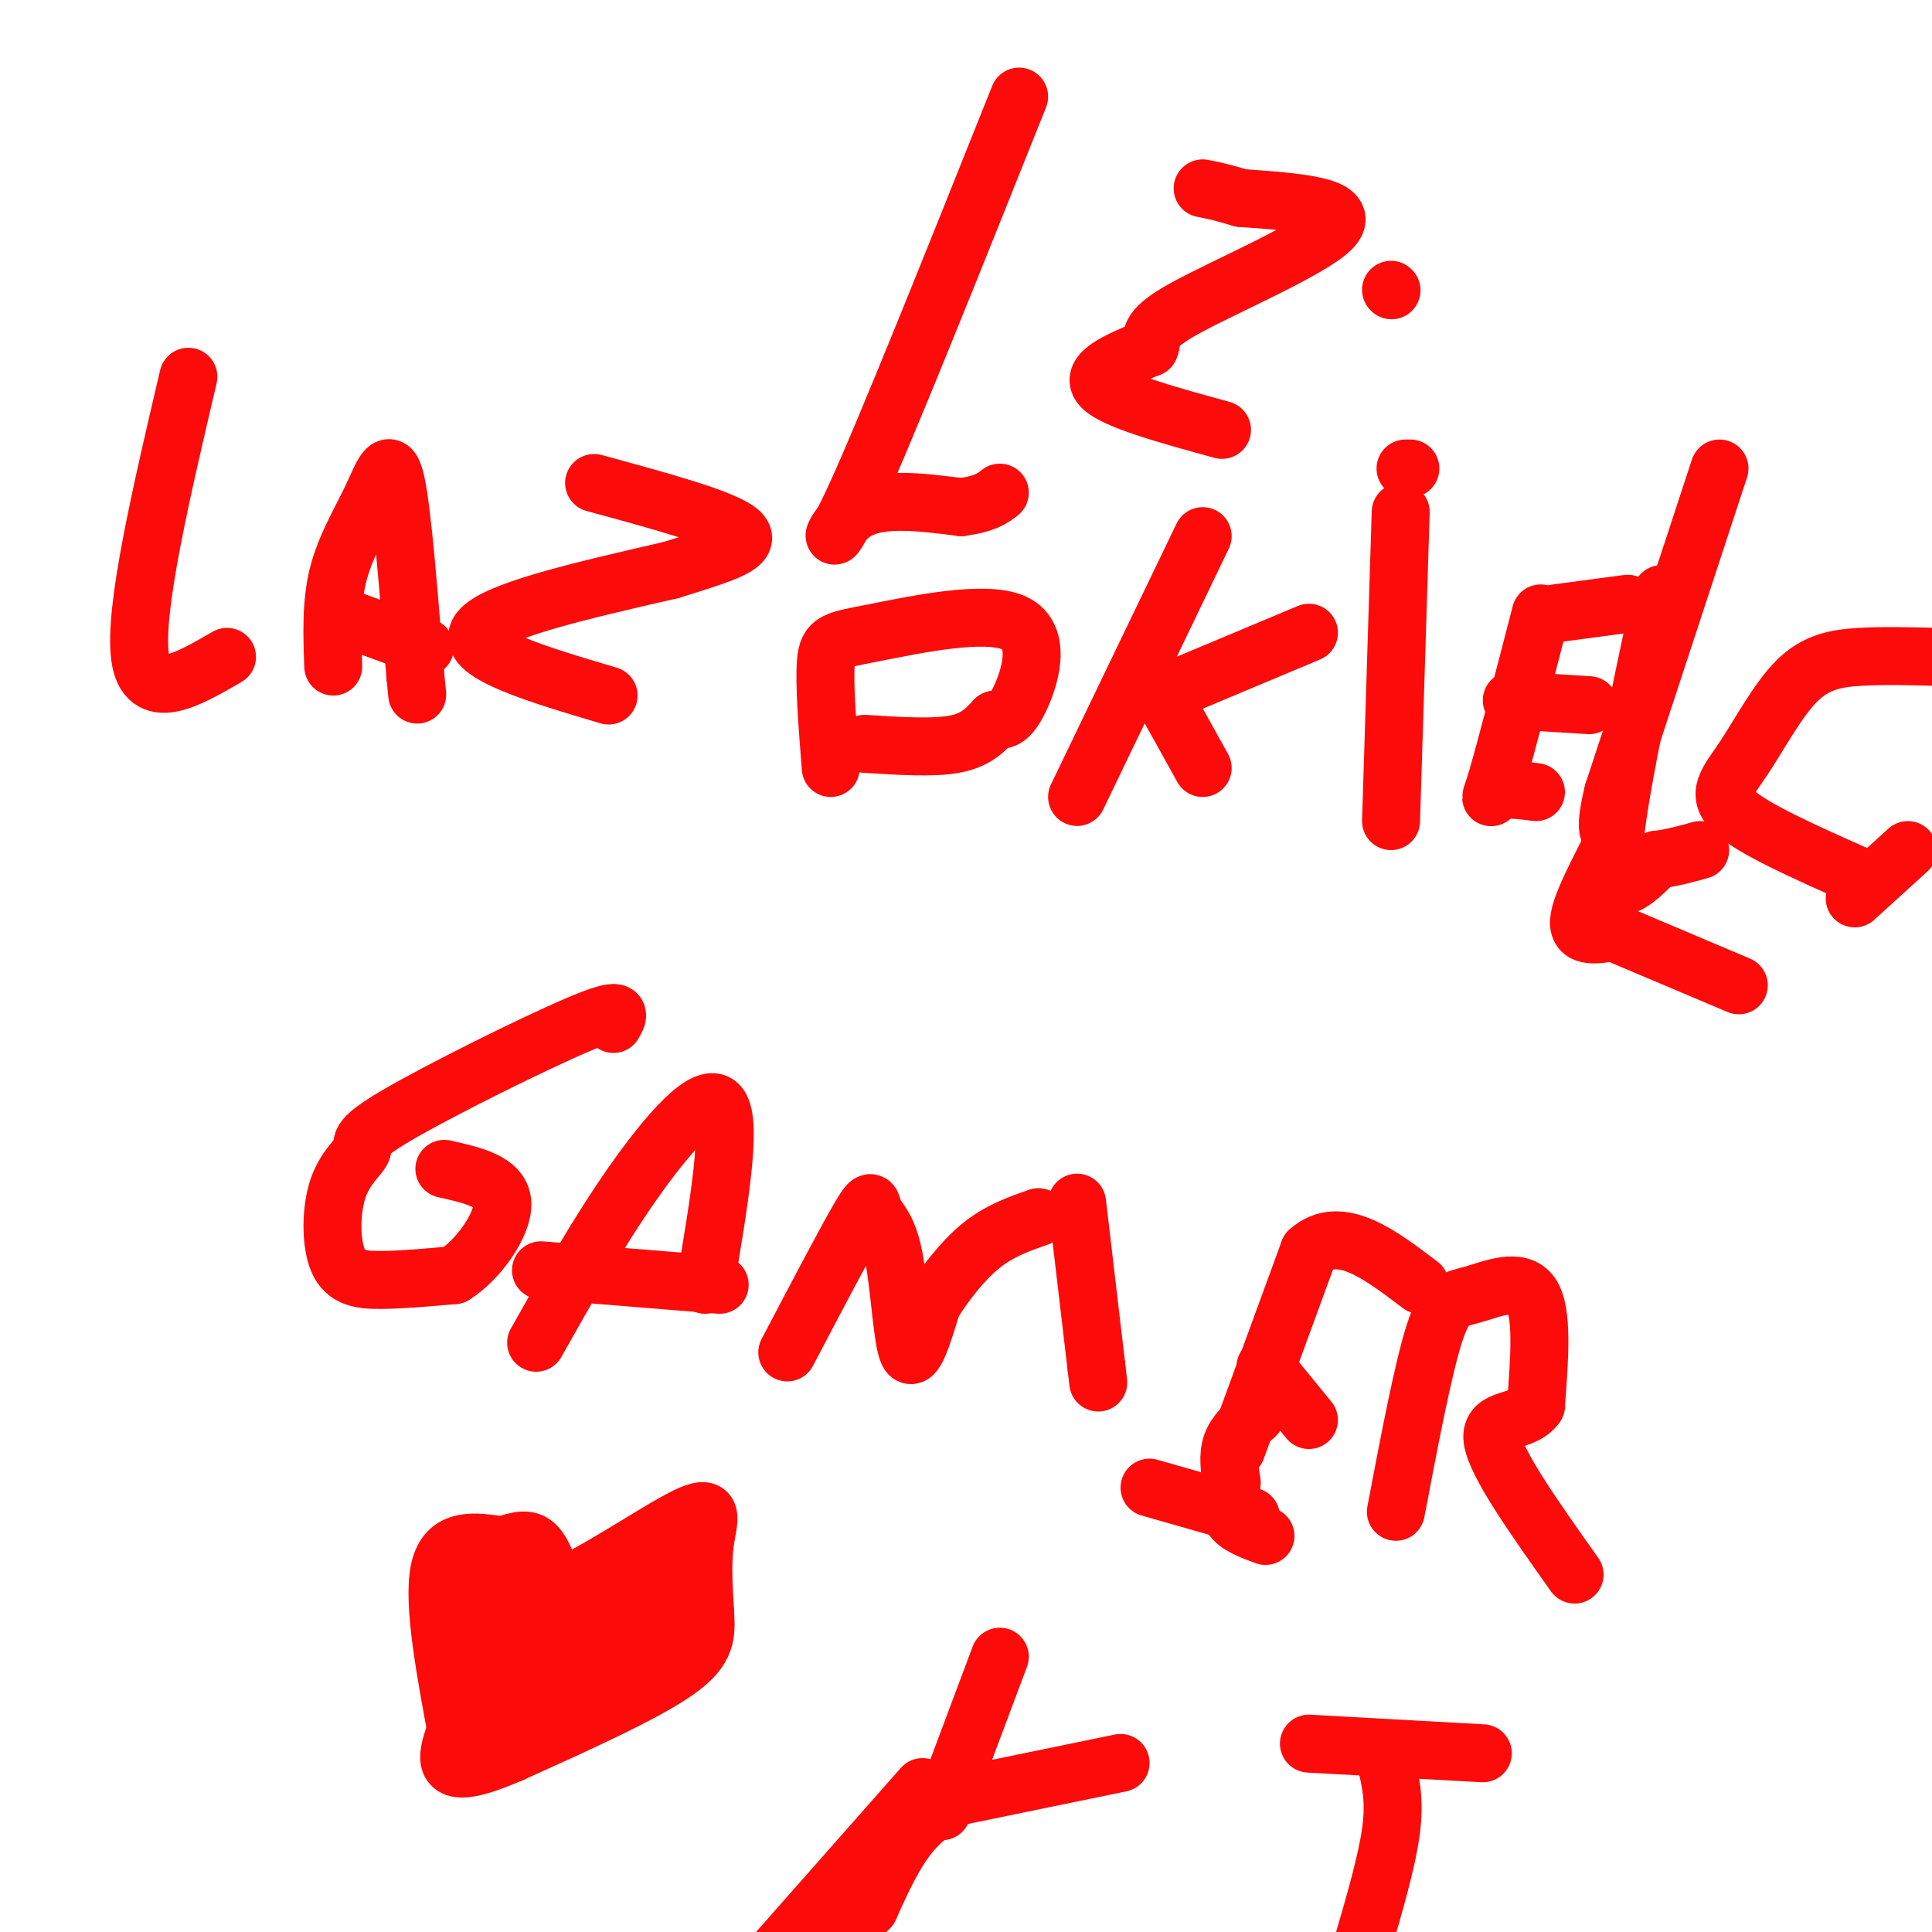 <svg viewBox='0 0 400 400' version='1.1' xmlns='http://www.w3.org/2000/svg' xmlns:xlink='http://www.w3.org/1999/xlink'><g fill='none' stroke='#FD0A0A' stroke-width='12' stroke-linecap='round' stroke-linejoin='round'><path d='M39,78c-5.667,24.167 -11.333,48.333 -10,58c1.333,9.667 9.667,4.833 18,0'/><path d='M69,138c-0.244,-6.548 -0.488,-13.095 1,-19c1.488,-5.905 4.708,-11.167 7,-16c2.292,-4.833 3.655,-9.238 5,-3c1.345,6.238 2.673,23.119 4,40'/><path d='M86,140c0.667,6.667 0.333,3.333 0,0'/><path d='M69,127c0.000,0.000 19.000,7.000 19,7'/><path d='M126,144c-14.583,-4.333 -29.167,-8.667 -27,-13c2.167,-4.333 21.083,-8.667 40,-13'/><path d='M139,118c10.667,-3.356 17.333,-5.244 14,-8c-3.333,-2.756 -16.667,-6.378 -30,-10'/><path d='M172,159c-0.692,-8.801 -1.384,-17.601 -1,-22c0.384,-4.399 1.845,-4.396 10,-6c8.155,-1.604 23.003,-4.817 29,-2c5.997,2.817 3.142,11.662 1,16c-2.142,4.338 -3.571,4.169 -5,4'/><path d='M206,149c-1.711,1.733 -3.489,4.067 -8,5c-4.511,0.933 -11.756,0.467 -19,0'/><path d='M223,165c0.000,0.000 26.000,-54.000 26,-54'/><path d='M239,141c0.000,0.000 10.000,18.000 10,18'/><path d='M240,144c0.000,0.000 31.000,-13.000 31,-13'/><path d='M288,170c0.000,0.000 2.000,-64.000 2,-64'/><path d='M291,97c0.000,0.000 1.000,0.000 1,0'/><path d='M288,60c0.000,0.000 0.100,0.100 0.1,0.1'/><path d='M319,127c-3.622,14.022 -7.244,28.044 -9,34c-1.756,5.956 -1.644,3.844 0,3c1.644,-0.844 4.822,-0.422 8,0'/><path d='M313,145c0.000,0.000 16.000,1.000 16,1'/><path d='M322,127c0.000,0.000 15.000,-2.000 15,-2'/><path d='M344,123c-4.917,22.917 -9.833,45.833 -10,55c-0.167,9.167 4.417,4.583 9,0'/><path d='M343,178c3.000,-0.333 6.000,-1.167 9,-2'/><path d='M384,181c-10.537,-4.694 -21.075,-9.388 -25,-13c-3.925,-3.612 -1.238,-6.144 2,-11c3.238,-4.856 7.026,-12.038 11,-16c3.974,-3.962 8.136,-4.703 13,-5c4.864,-0.297 10.432,-0.148 16,0'/><path d='M395,176c0.000,0.000 -11.000,10.000 -11,10'/><path d='M127,212c1.170,-1.974 2.339,-3.948 -7,0c-9.339,3.948 -29.188,13.819 -38,19c-8.812,5.181 -6.588,5.673 -7,7c-0.412,1.327 -3.461,3.490 -5,8c-1.539,4.510 -1.568,11.368 0,15c1.568,3.632 4.734,4.038 9,4c4.266,-0.038 9.633,-0.519 15,-1'/><path d='M94,264c5.089,-3.178 10.311,-10.622 10,-15c-0.311,-4.378 -6.156,-5.689 -12,-7'/><path d='M111,278c6.378,-11.333 12.756,-22.667 20,-33c7.244,-10.333 15.356,-19.667 18,-16c2.644,3.667 -0.178,20.333 -3,37'/><path d='M112,263c0.000,0.000 37.000,3.000 37,3'/><path d='M163,280c6.105,-11.624 12.211,-23.247 15,-28c2.789,-4.753 2.263,-2.635 3,-1c0.737,1.635 2.737,2.786 4,9c1.263,6.214 1.789,17.490 3,20c1.211,2.510 3.105,-3.745 5,-10'/><path d='M193,270c2.467,-3.956 6.133,-8.844 10,-12c3.867,-3.156 7.933,-4.578 12,-6'/><path d='M223,249c0.000,0.000 4.000,34.000 4,34'/><path d='M227,283c0.667,5.667 0.333,2.833 0,0'/><path d='M256,300c0.000,0.000 15.000,-41.000 15,-41'/><path d='M271,259c6.333,-5.667 14.667,0.667 23,7'/><path d='M262,283c0.000,0.000 9.000,11.000 9,11'/><path d='M238,308c0.000,0.000 21.000,6.000 21,6'/><path d='M289,313c2.827,-14.869 5.655,-29.738 8,-37c2.345,-7.262 4.208,-6.917 8,-8c3.792,-1.083 9.512,-3.595 12,0c2.488,3.595 1.744,13.298 1,23'/><path d='M318,291c-2.600,3.889 -9.600,2.111 -9,7c0.600,4.889 8.800,16.444 17,28'/><path d='M260,293c-2.083,1.833 -4.167,3.667 -5,6c-0.833,2.333 -0.417,5.167 0,8'/><path d='M255,307c-0.311,2.622 -1.089,5.178 0,7c1.089,1.822 4.044,2.911 7,4'/><path d='M95,361c-2.750,-14.583 -5.500,-29.167 -4,-36c1.500,-6.833 7.250,-5.917 13,-5'/><path d='M104,320c3.400,-1.178 5.400,-1.622 7,0c1.600,1.622 2.800,5.311 4,9'/><path d='M115,329c6.488,-2.119 20.708,-11.917 27,-15c6.292,-3.083 4.655,0.548 4,5c-0.655,4.452 -0.327,9.726 0,15'/><path d='M146,334c0.178,4.244 0.622,7.356 -6,12c-6.622,4.644 -20.311,10.822 -34,17'/><path d='M106,363c-8.517,3.670 -12.809,4.344 -13,1c-0.191,-3.344 3.718,-10.708 6,-15c2.282,-4.292 2.938,-5.512 7,-8c4.062,-2.488 11.531,-6.244 19,-10'/><path d='M125,331c5.119,-3.190 8.417,-6.167 10,-6c1.583,0.167 1.452,3.476 -1,8c-2.452,4.524 -7.226,10.262 -12,16'/><path d='M122,349c0.578,-3.200 8.022,-19.200 7,-20c-1.022,-0.800 -10.511,13.600 -20,28'/><path d='M109,357c-1.107,0.238 6.125,-13.167 14,-20c7.875,-6.833 16.393,-7.095 19,-7c2.607,0.095 -0.696,0.548 -4,1'/><path d='M138,331c-4.964,3.583 -15.375,12.042 -23,18c-7.625,5.958 -12.464,9.417 -15,6c-2.536,-3.417 -2.768,-13.708 -3,-24'/><path d='M97,331c-0.131,-5.070 1.043,-5.744 2,-6c0.957,-0.256 1.698,-0.093 4,1c2.302,1.093 6.163,3.118 8,5c1.837,1.882 1.648,3.622 2,6c0.352,2.378 1.243,5.394 -1,6c-2.243,0.606 -7.622,-1.197 -13,-3'/><path d='M99,340c-1.715,-3.820 0.499,-11.869 3,-12c2.501,-0.131 5.289,7.657 7,12c1.711,4.343 2.346,5.241 7,4c4.654,-1.241 13.327,-4.620 22,-8'/><path d='M138,336c3.667,-1.167 1.833,-0.083 0,1'/><path d='M207,343c0.000,0.000 -12.000,32.000 -12,32'/><path d='M198,372c0.000,0.000 34.000,-7.000 34,-7'/><path d='M202,370c-4.667,2.417 -9.333,4.833 -13,9c-3.667,4.167 -6.333,10.083 -9,16'/><path d='M180,395c-2.833,3.167 -5.417,3.083 -8,3'/><path d='M271,361c0.000,0.000 36.000,2.000 36,2'/><path d='M287,365c0.917,3.833 1.833,7.667 1,14c-0.833,6.333 -3.417,15.167 -6,24'/><path d='M191,370c0.000,0.000 -30.000,34.000 -30,34'/><path d='M356,97c0.000,0.000 -22.000,67.000 -22,67'/><path d='M334,164c-2.905,11.714 0.833,7.500 0,10c-0.833,2.500 -6.238,11.714 -7,16c-0.762,4.286 3.119,3.643 7,3'/><path d='M334,193c5.500,2.333 15.750,6.667 26,11'/><path d='M211,20c-13.867,34.689 -27.733,69.378 -34,83c-6.267,13.622 -4.933,6.178 0,3c4.933,-3.178 13.467,-2.089 22,-1'/><path d='M199,105c5.000,-0.667 6.500,-1.833 8,-3'/><path d='M253,89c-11.250,-3.083 -22.500,-6.167 -25,-9c-2.500,-2.833 3.750,-5.417 10,-8'/><path d='M238,72c1.060,-2.107 -1.292,-3.375 7,-8c8.292,-4.625 27.226,-12.607 31,-17c3.774,-4.393 -7.613,-5.196 -19,-6'/><path d='M257,41c-4.500,-1.333 -6.250,-1.667 -8,-2'/></g>
</svg>